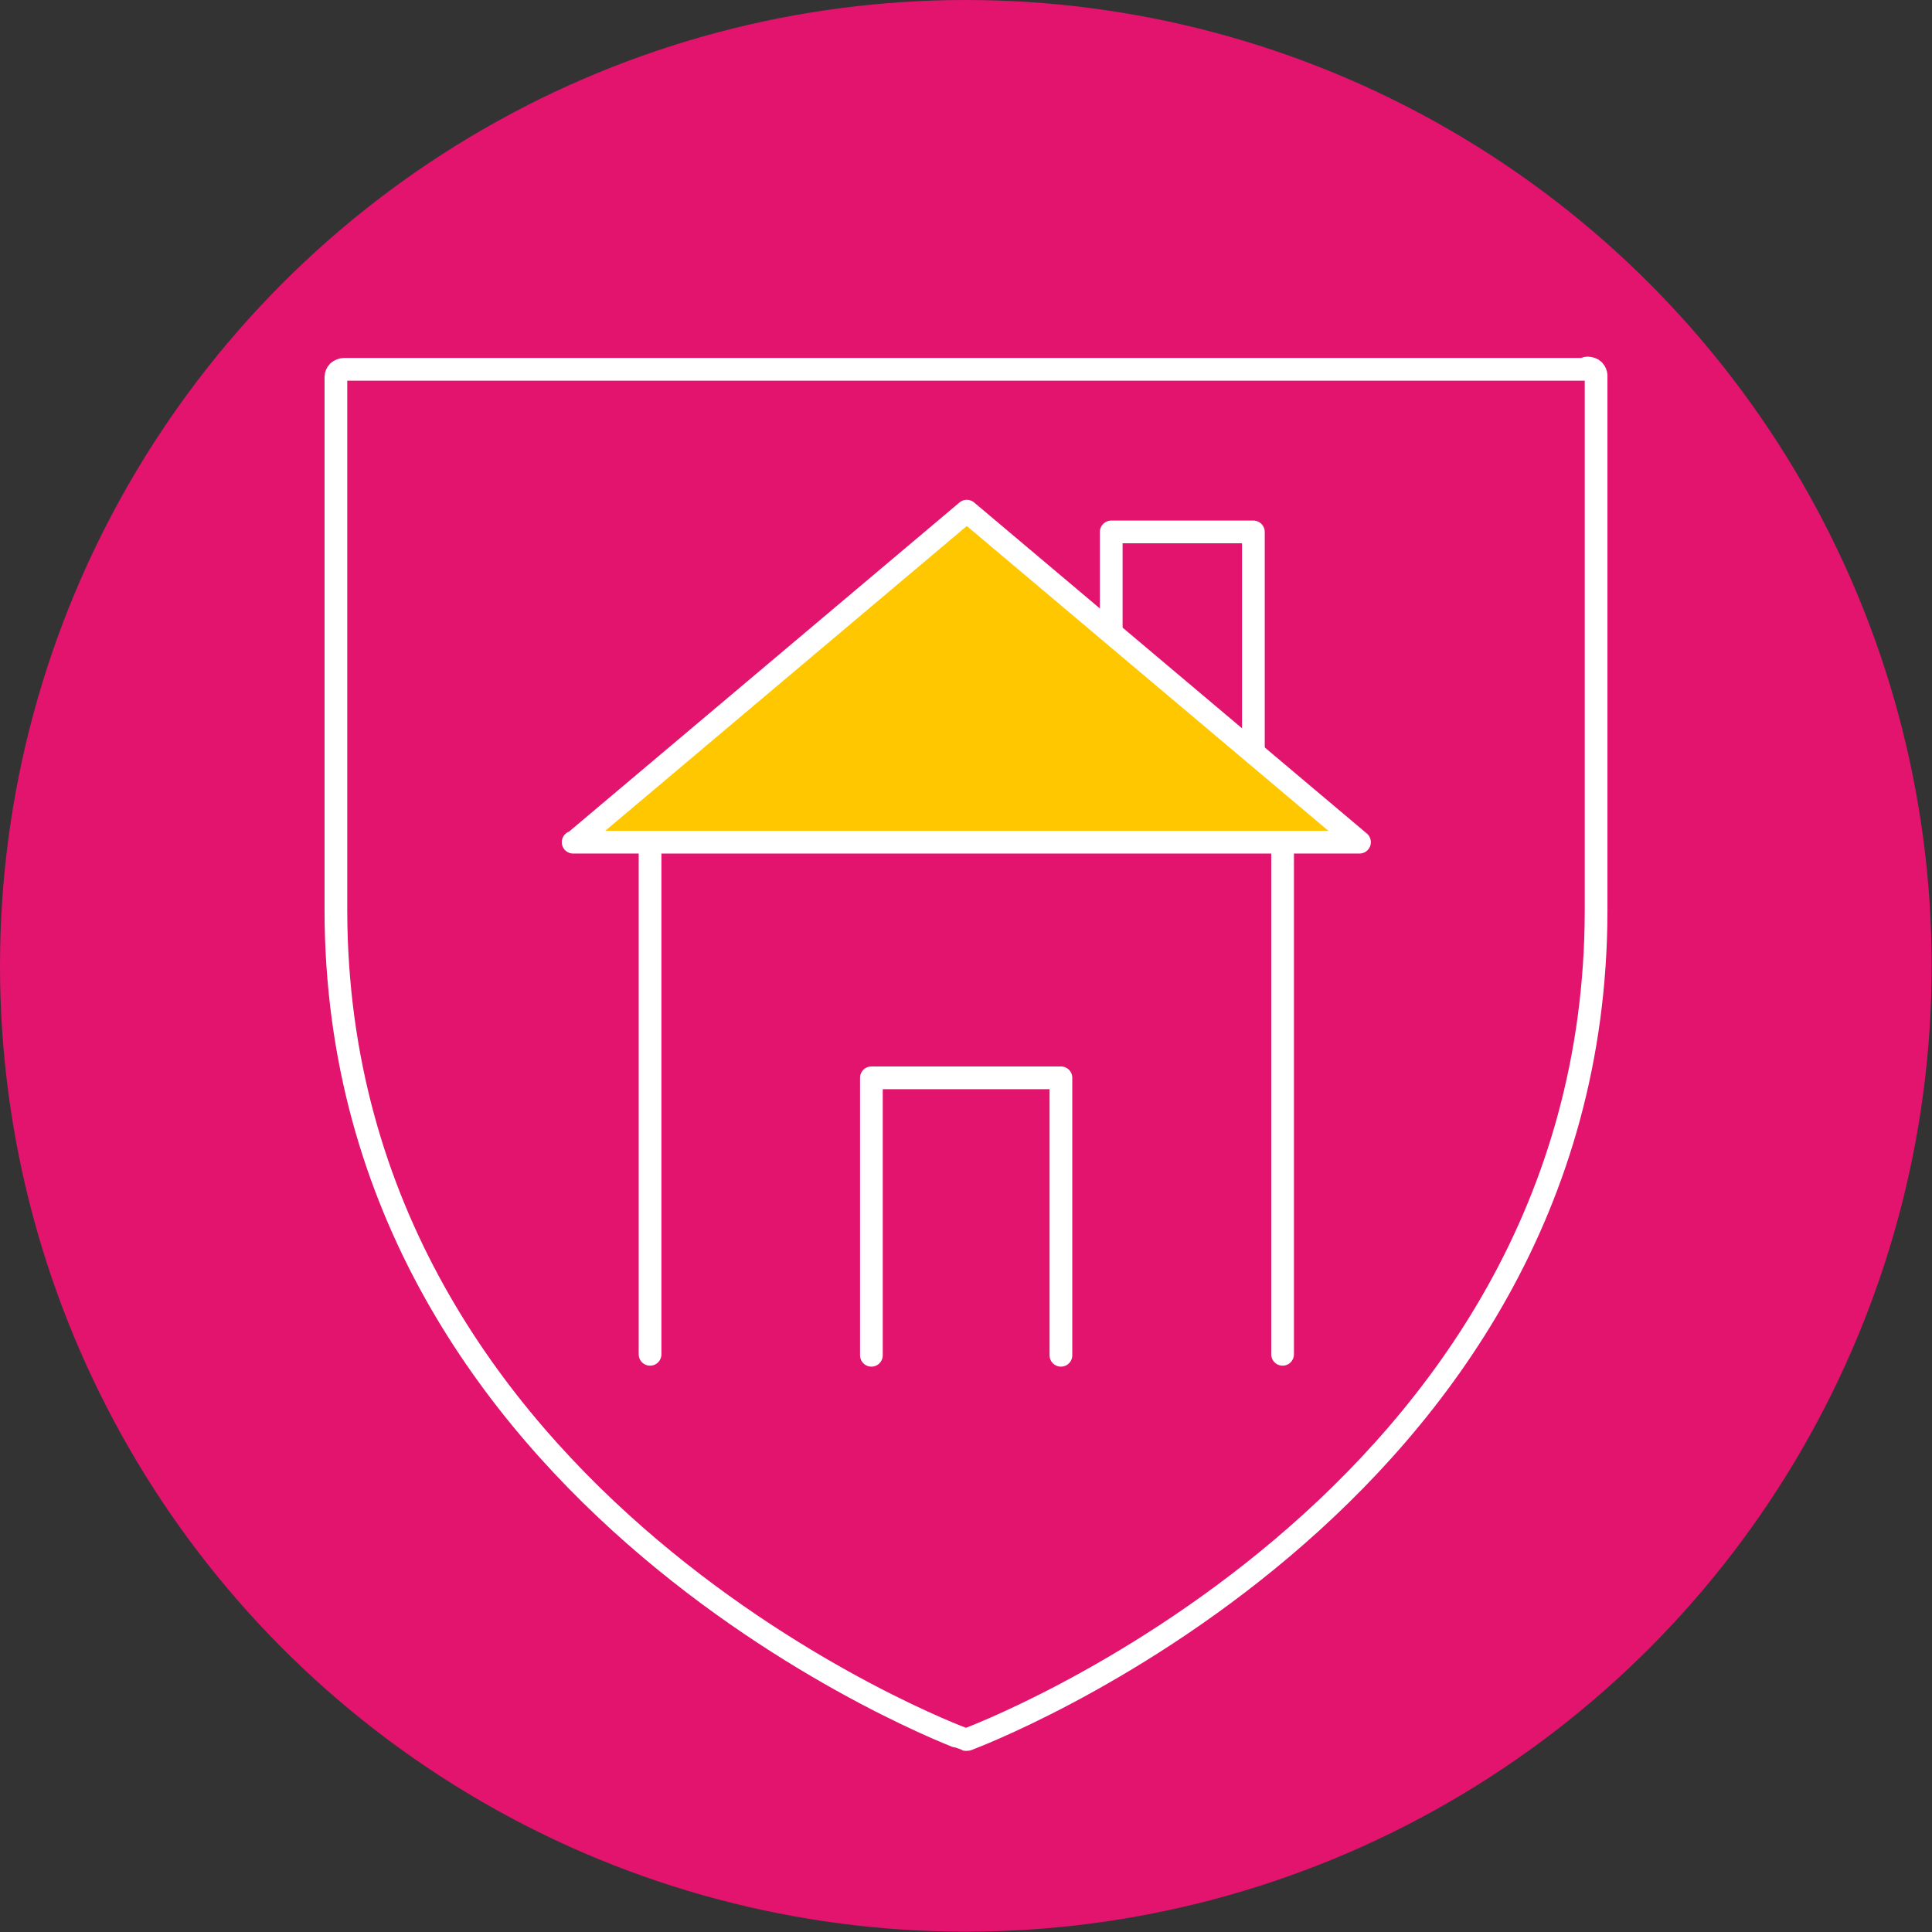 <svg xmlns="http://www.w3.org/2000/svg" id="Layer_1" version="1.1" viewBox="0 0 595.3 595.3"><rect x="0" y="0" width="595.3" height="595.3" fill="#333333" stroke="none"/><defs><style> .st0 { fill: #ffc700; } .st0, .st1, .st2 { stroke: #fff; stroke-linecap: round; stroke-linejoin: round; stroke-width: 7px; } .st1 { fill: none; } .st3, .st2 { fill: #e2146d; } </style></defs><circle class="st3" cx="297.6" cy="297.6" r="297.6"></circle><path class="st1" d="M296.9,535.8c.3,0,.5.2.8.2s.5,0,.8-.2c0,0,193.1-71.8,193.3-255.2V115.7c0-.5-.3-1.2-.7-1.6-.3-.3-.5-.4-.8-.5-.3,0-.5-.2-.9-.2s-.9,0-1.4.4H106c-.7,0-1.2.3-1.8.7-.4.4-.7,1.1-.7,1.6v164.5c.3,183.6,193.1,255.2,193.3,255.2h.1Z"></path><g><path class="st2" d="M200.3,417.3v-157.9h194.9v157.9M342.4,195.3v-31.4h43.8v68.3"></path><polyline class="st2" points="326.9 417.6 326.9 332.1 268.5 332.1 268.5 417.6"></polyline></g><polyline class="st0" points="176.6 259.5 418.9 259.5 297.9 157.5 176.9 259.5 176.7 259.5"></polyline></svg>